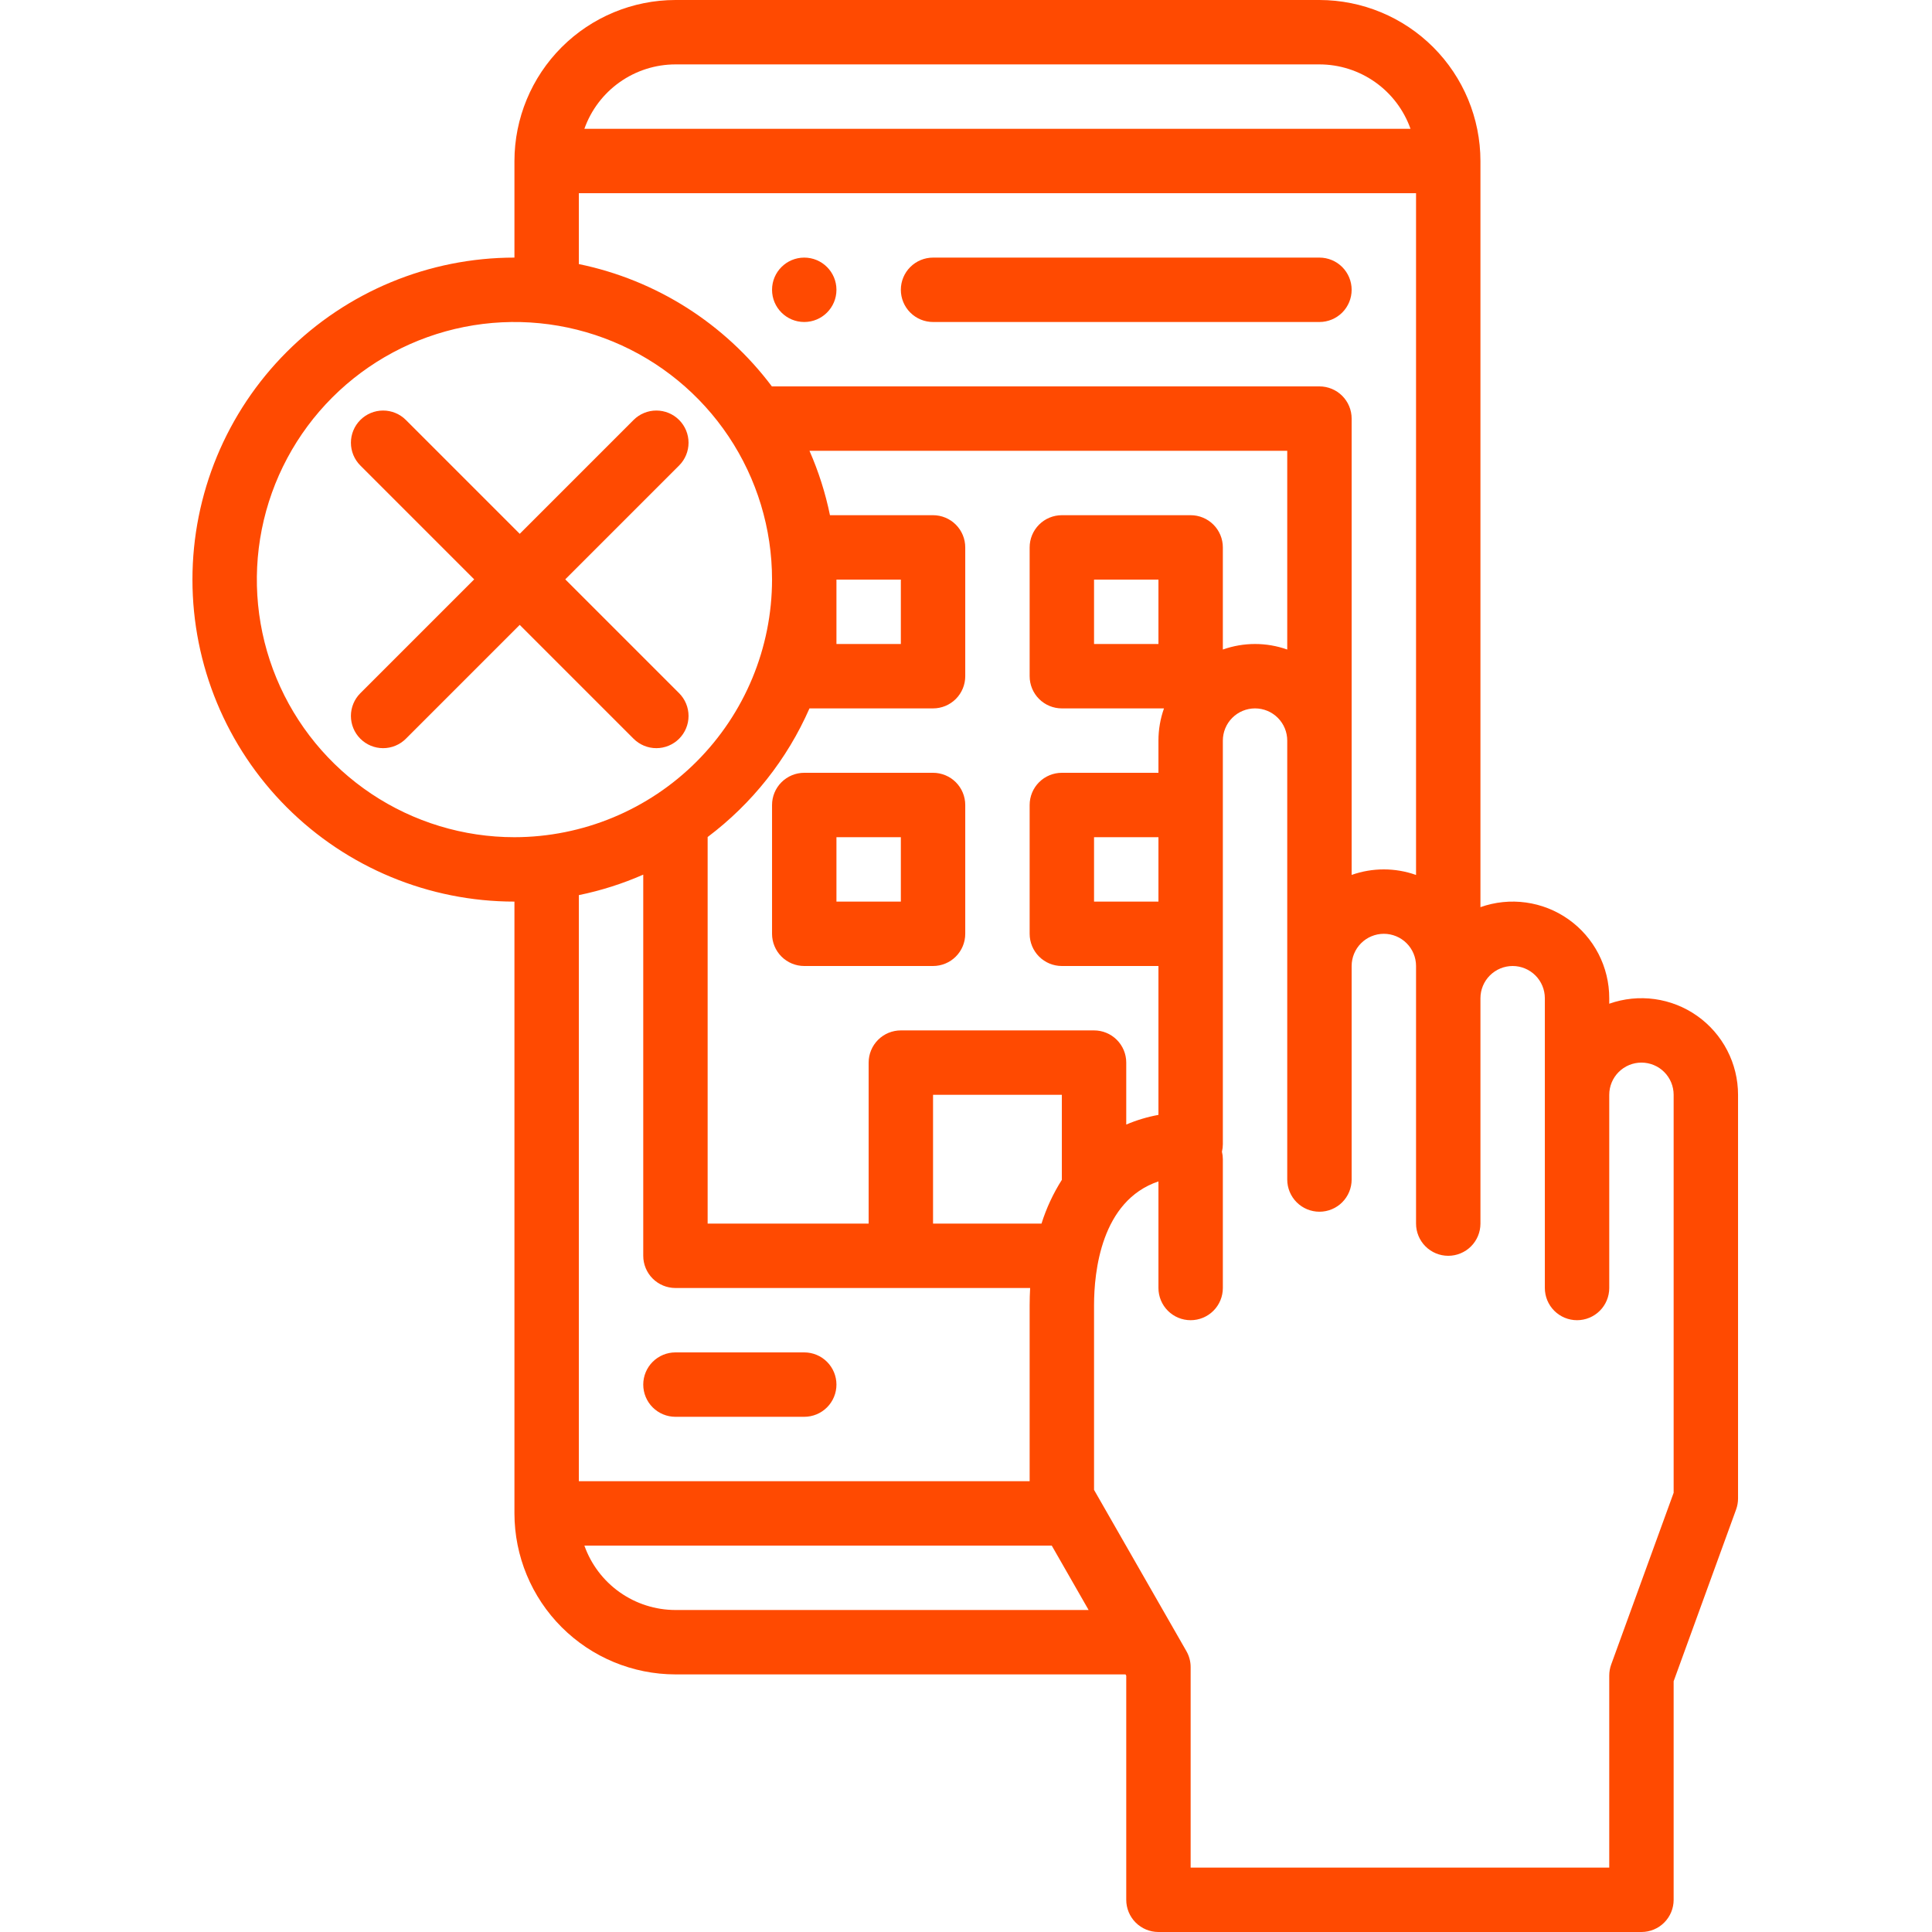 <svg width="512" height="512" viewBox="0 0 512 512" fill="none" xmlns="http://www.w3.org/2000/svg">
<path d="M349.667 0H179C167.688 0.013 156.843 4.512 148.844 12.511C140.845 20.51 136.346 31.355 136.333 42.667V68.267C113.702 68.267 91.997 77.257 75.994 93.26C59.99 109.263 51 130.968 51 153.6C51 176.232 59.99 197.937 75.994 213.94C91.997 229.943 113.702 238.933 136.333 238.933V401.067C136.346 412.379 140.845 423.224 148.844 431.223C156.843 439.221 167.688 443.721 179 443.733H298.271L298.467 444.074V503.467C298.467 505.73 299.366 507.9 300.966 509.501C302.566 511.101 304.737 512 307 512H435C437.263 512 439.434 511.101 441.034 509.501C442.634 507.9 443.533 505.73 443.533 503.467V445.547L460.087 400.028C460.426 399.093 460.6 398.105 460.6 397.11V290.133C460.6 286.038 459.618 282.002 457.735 278.364C455.853 274.727 453.125 271.595 449.781 269.23C446.437 266.865 442.574 265.337 438.517 264.774C434.461 264.212 430.328 264.631 426.467 265.996V264.533C426.47 260.437 425.489 256.4 423.607 252.761C421.725 249.123 418.997 245.99 415.652 243.625C412.307 241.261 408.443 239.734 404.385 239.174C400.327 238.613 396.194 239.036 392.333 240.405V42.667C392.321 31.355 387.821 20.51 379.823 12.511C371.824 4.512 360.979 0.013 349.667 0V0ZM179 17.067H349.667C354.959 17.073 360.119 18.717 364.439 21.773C368.76 24.829 372.029 29.146 373.799 34.133H154.868C156.637 29.146 159.907 24.829 164.227 21.773C168.548 18.717 173.708 17.073 179 17.067ZM153.4 51.2H375.267V231.873C369.747 229.913 363.722 229.909 358.2 231.862V110.933C358.2 108.67 357.301 106.5 355.701 104.899C354.1 103.299 351.93 102.4 349.667 102.4H204.553C192.029 85.714 173.836 74.185 153.4 69.984V51.2ZM315.533 136.533H281.4C279.137 136.533 276.966 137.432 275.366 139.033C273.766 140.633 272.867 142.803 272.867 145.067V179.2C272.867 181.463 273.766 183.634 275.366 185.234C276.966 186.834 279.137 187.733 281.4 187.733H308.468C307.495 190.473 306.999 193.359 307 196.267V204.8H281.4C279.137 204.8 276.966 205.699 275.366 207.299C273.766 208.9 272.867 211.07 272.867 213.333V247.467C272.867 249.73 273.766 251.9 275.366 253.501C276.966 255.101 279.137 256 281.4 256H307V295.457C304.069 295.99 301.207 296.849 298.467 298.017V281.6C298.467 279.337 297.568 277.166 295.967 275.566C294.367 273.966 292.196 273.067 289.933 273.067H238.733C236.47 273.067 234.3 273.966 232.699 275.566C231.099 277.166 230.2 279.337 230.2 281.6V324.267H187.533V221.82C199.306 212.962 208.599 201.224 214.52 187.733H247.267C249.53 187.733 251.7 186.834 253.301 185.234C254.901 183.634 255.8 181.463 255.8 179.2V145.067C255.8 142.803 254.901 140.633 253.301 139.033C251.7 137.432 249.53 136.533 247.267 136.533H219.949C218.749 130.668 216.929 124.947 214.52 119.467H341.133V172.134C335.613 170.177 329.587 170.177 324.067 172.134V145.067C324.067 142.803 323.168 140.633 321.567 139.033C319.967 137.432 317.796 136.533 315.533 136.533ZM307 153.6V170.667H289.933V153.6H307ZM307 221.867V238.933H289.933V221.867H307ZM281.4 290.133V312.673C279.106 316.287 277.294 320.184 276.008 324.267H247.267V290.133H281.4ZM221.667 170.667V153.6H238.733V170.667H221.667ZM136.333 221.867C122.831 221.867 109.633 217.863 98.406 210.362C87.18 202.86 78.43 192.199 73.263 179.725C68.096 167.25 66.744 153.524 69.378 140.282C72.013 127.039 78.514 114.875 88.061 105.328C97.609 95.781 109.773 89.279 123.015 86.645C136.258 84.011 149.984 85.363 162.458 90.53C174.932 95.697 185.594 104.447 193.095 115.673C200.596 126.899 204.6 140.098 204.6 153.6C204.58 171.699 197.381 189.051 184.583 201.849C171.785 214.647 154.433 221.846 136.333 221.867V221.867ZM153.4 237.216C159.265 236.015 164.986 234.195 170.467 231.787V332.8C170.467 335.063 171.366 337.234 172.966 338.834C174.566 340.434 176.737 341.333 179 341.333H272.997C272.915 342.834 272.867 344.355 272.867 345.905V392.533H153.4V237.216ZM179 426.667C173.708 426.66 168.548 425.016 164.227 421.96C159.907 418.905 156.637 414.587 154.868 409.6H278.723L288.497 426.667H179ZM400.867 256C403.129 256.003 405.298 256.902 406.898 258.502C408.498 260.102 409.397 262.271 409.4 264.533V341.333C409.4 343.597 410.299 345.767 411.899 347.367C413.5 348.968 415.67 349.867 417.933 349.867C420.196 349.867 422.367 348.968 423.967 347.367C425.568 345.767 426.467 343.597 426.467 341.333V290.133C426.467 287.87 427.366 285.7 428.966 284.099C430.566 282.499 432.737 281.6 435 281.6C437.263 281.6 439.434 282.499 441.034 284.099C442.634 285.7 443.533 287.87 443.533 290.133V395.602L426.98 441.122C426.64 442.057 426.467 443.044 426.467 444.038V494.933H315.533V441.803C315.534 440.315 315.145 438.853 314.405 437.563L289.933 394.834V345.905C289.933 337.081 291.791 318.206 307 313.088V341.333C307 343.597 307.899 345.767 309.499 347.367C311.1 348.968 313.27 349.867 315.533 349.867C317.796 349.867 319.967 348.968 321.567 347.367C323.168 345.767 324.067 343.597 324.067 341.333V307.2C324.064 306.533 323.984 305.868 323.827 305.219C323.984 304.571 324.064 303.906 324.067 303.238V196.267C324.067 194.003 324.966 191.833 326.566 190.233C328.166 188.632 330.337 187.733 332.6 187.733C334.863 187.733 337.034 188.632 338.634 190.233C340.234 191.833 341.133 194.003 341.133 196.267V312.585C341.133 314.848 342.032 317.018 343.633 318.619C345.233 320.219 347.403 321.118 349.667 321.118C351.93 321.118 354.1 320.219 355.701 318.619C357.301 317.018 358.2 314.848 358.2 312.585V256C358.2 253.737 359.099 251.566 360.699 249.966C362.3 248.366 364.47 247.467 366.733 247.467C368.996 247.467 371.167 248.366 372.767 249.966C374.368 251.566 375.267 253.737 375.267 256V324.267C375.267 326.53 376.166 328.7 377.766 330.301C379.366 331.901 381.537 332.8 383.8 332.8C386.063 332.8 388.234 331.901 389.834 330.301C391.434 328.7 392.333 326.53 392.333 324.267V264.533C392.336 262.271 393.236 260.102 394.835 258.502C396.435 256.902 398.604 256.003 400.867 256Z" fill="#FF4A01"/>
<path d="M247.267 204.8H213.133C210.87 204.8 208.7 205.699 207.099 207.299C205.499 208.9 204.6 211.07 204.6 213.333V247.467C204.6 249.73 205.499 251.9 207.099 253.501C208.7 255.101 210.87 256 213.133 256H247.267C249.53 256 251.7 255.101 253.301 253.501C254.901 251.9 255.8 249.73 255.8 247.467V213.333C255.8 211.07 254.901 208.9 253.301 207.299C251.7 205.699 249.53 204.8 247.267 204.8ZM238.733 238.933H221.667V221.867H238.733V238.933Z" fill="#FF4A01"/>
<path d="M95.496 123.363L167.903 195.771C169.504 197.371 171.674 198.27 173.937 198.27C176.2 198.27 178.371 197.371 179.971 195.771C181.571 194.171 182.471 192 182.471 189.737C182.471 187.474 181.571 185.303 179.971 183.703L107.563 111.295C105.963 109.695 103.793 108.796 101.529 108.796C99.266 108.796 97.096 109.695 95.496 111.295C93.895 112.896 92.996 115.066 92.996 117.329C92.996 119.593 93.895 121.763 95.496 123.363Z" fill="#FF4A01"/>
<path d="M107.563 195.771L179.971 123.364C181.571 121.763 182.471 119.593 182.471 117.33C182.471 115.066 181.571 112.896 179.971 111.296C178.371 109.695 176.2 108.796 173.937 108.796C171.674 108.796 169.504 109.695 167.903 111.296L95.496 183.703C93.895 185.304 92.996 187.474 92.996 189.737C92.996 192 93.895 194.171 95.496 195.771C97.096 197.372 99.266 198.271 101.529 198.271C103.793 198.271 105.963 197.372 107.563 195.771Z" fill="#FF4A01"/>
<path d="M247.267 85.333H349.667C351.93 85.333 354.1 84.434 355.701 82.834C357.301 81.234 358.2 79.063 358.2 76.8C358.2 74.537 357.301 72.366 355.701 70.766C354.1 69.166 351.93 68.267 349.667 68.267H247.267C245.003 68.267 242.833 69.166 241.233 70.766C239.632 72.366 238.733 74.537 238.733 76.8C238.733 79.063 239.632 81.234 241.233 82.834C242.833 84.434 245.003 85.333 247.267 85.333Z" fill="#FF4A01"/>
<path d="M213.133 85.333C217.846 85.333 221.667 81.513 221.667 76.8C221.667 72.087 217.846 68.267 213.133 68.267C208.42 68.267 204.6 72.087 204.6 76.8C204.6 81.513 208.42 85.333 213.133 85.333Z" fill="#FF4A01"/>
<path d="M213.133 358.4H179C176.737 358.4 174.566 359.299 172.966 360.899C171.366 362.5 170.467 364.67 170.467 366.933C170.467 369.196 171.366 371.367 172.966 372.967C174.566 374.568 176.737 375.467 179 375.467H213.133C215.397 375.467 217.567 374.568 219.167 372.967C220.768 371.367 221.667 369.196 221.667 366.933C221.667 364.67 220.768 362.5 219.167 360.899C217.567 359.299 215.397 358.4 213.133 358.4Z" fill="#FF4A01"/>
</svg>
